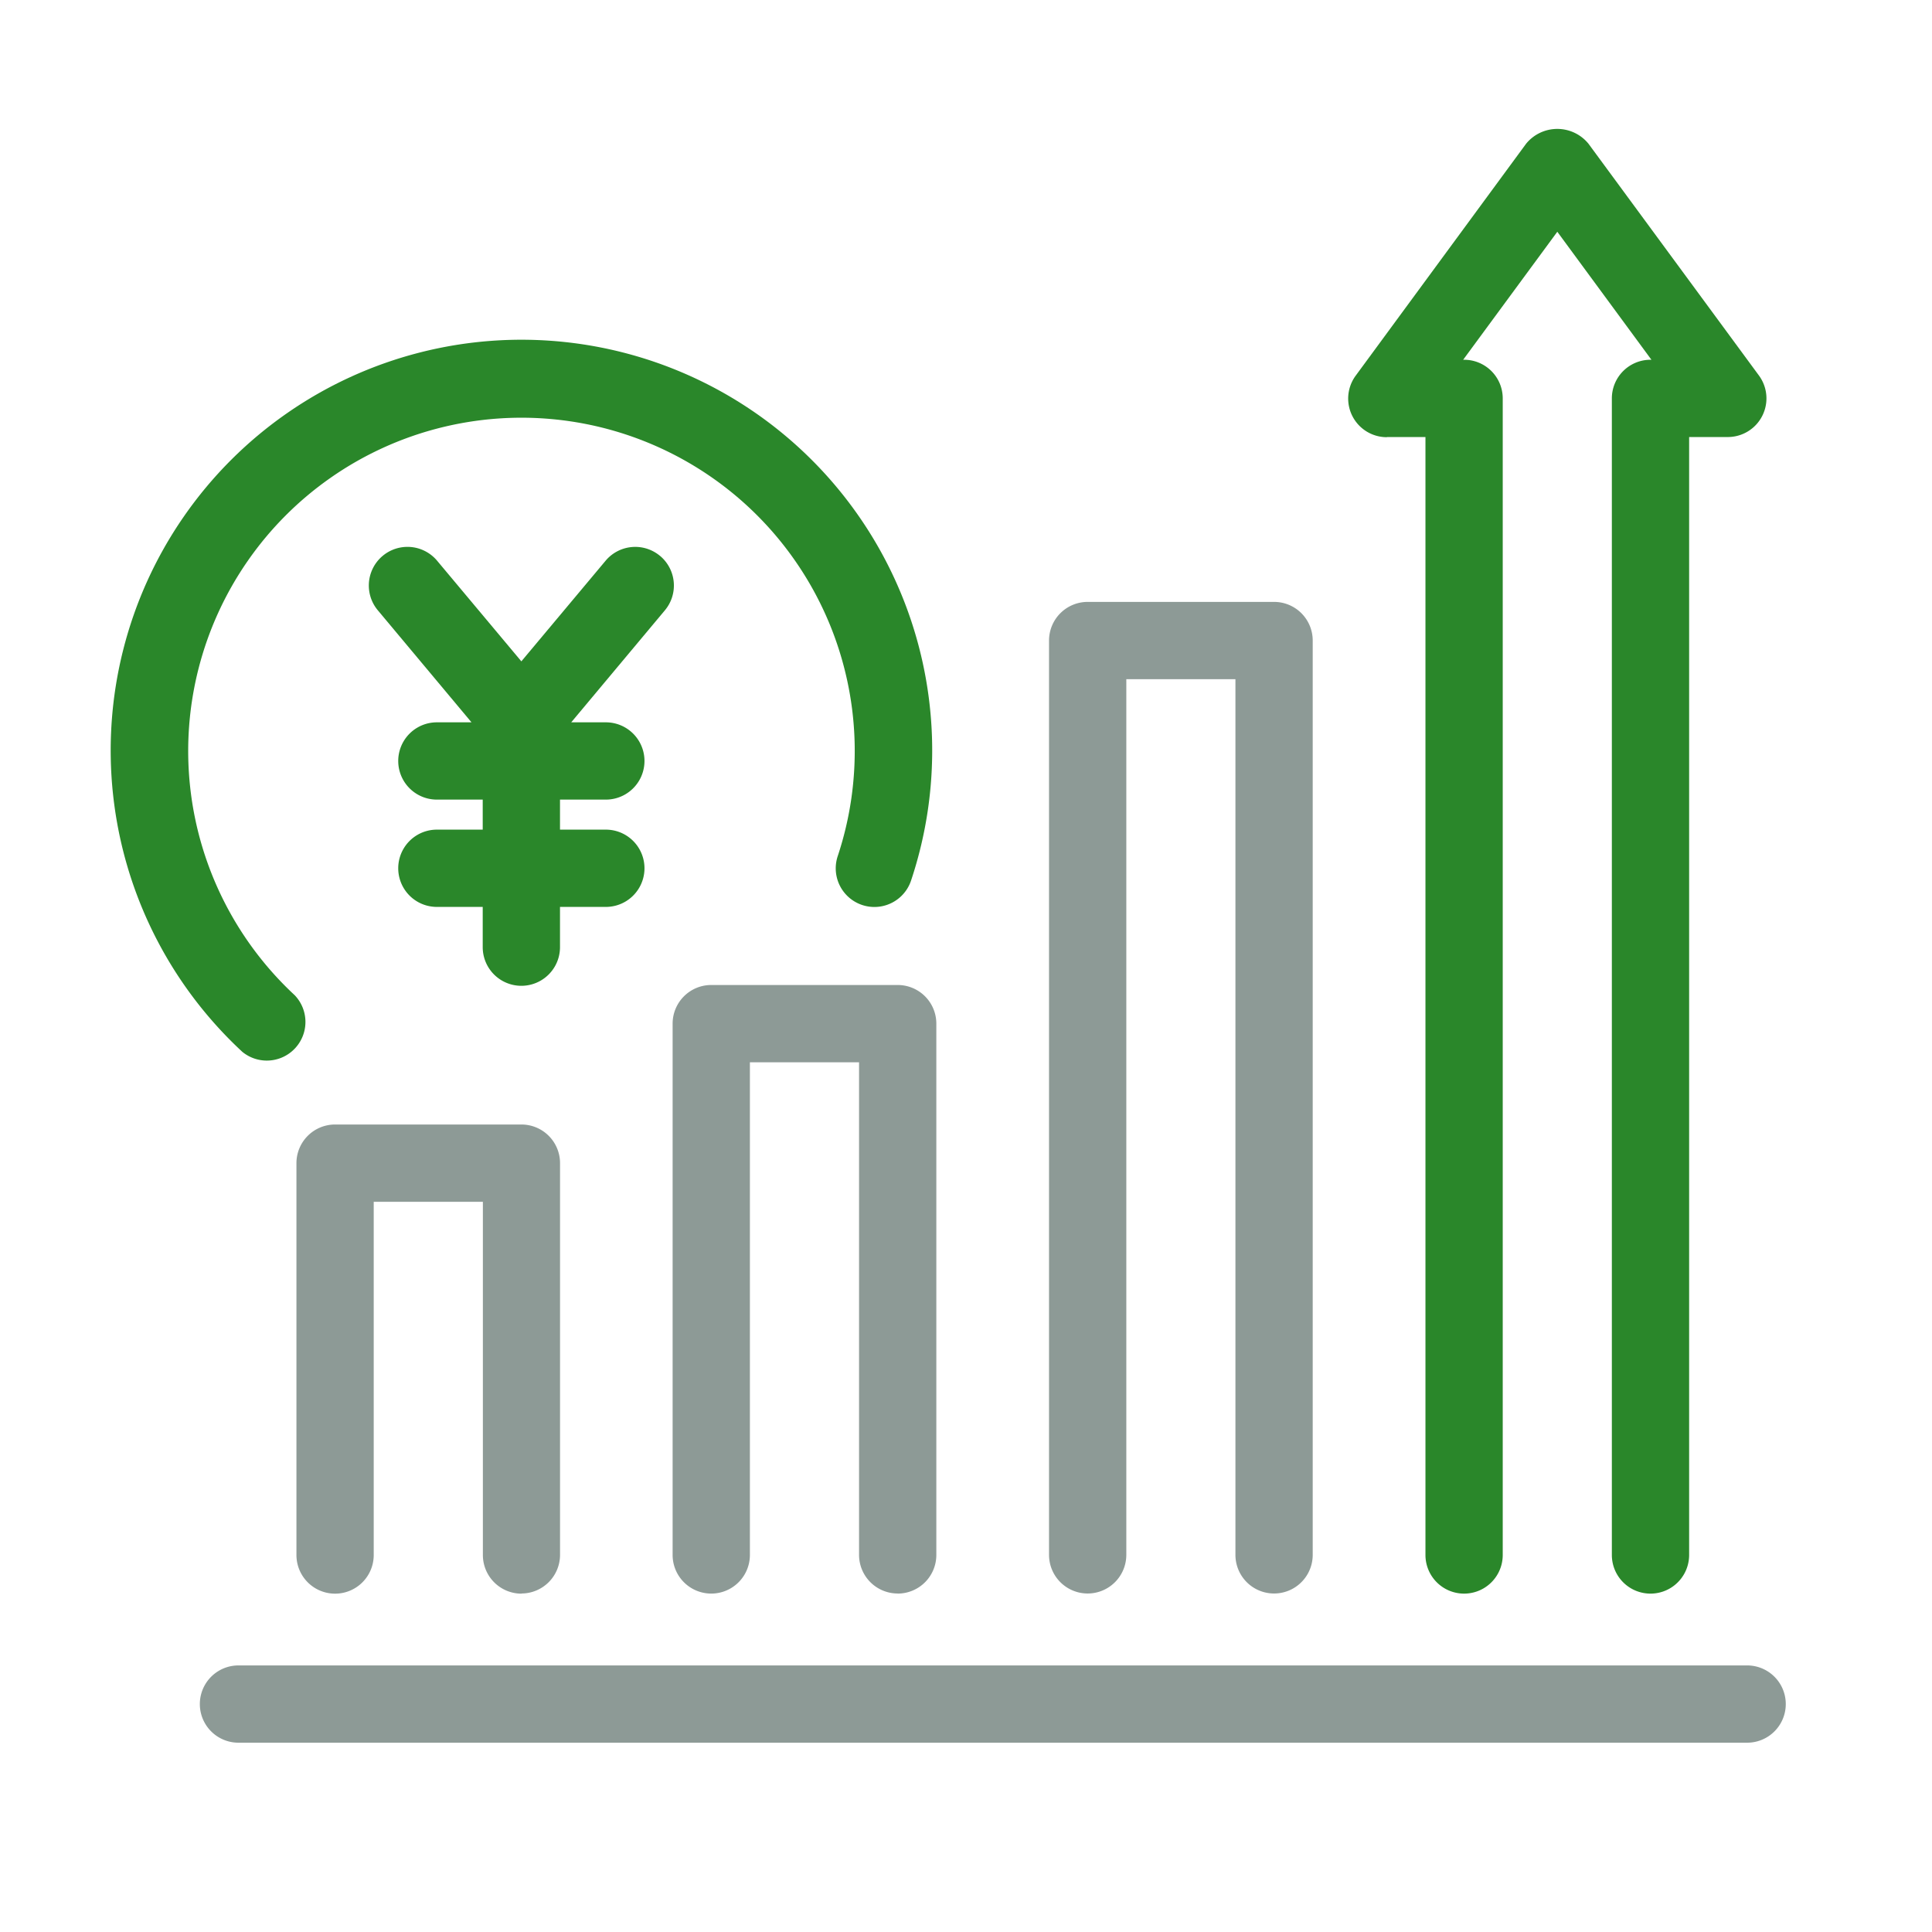 <svg id="Group_20548" data-name="Group 20548" xmlns="http://www.w3.org/2000/svg" xmlns:xlink="http://www.w3.org/1999/xlink" width="48" height="48" viewBox="0 0 48 48">
  <defs>
    <clipPath id="clip-path">
      <rect id="Rectangle_371" data-name="Rectangle 371" width="48" height="48" fill="none"/>
    </clipPath>
  </defs>
  <g id="Group_20547" data-name="Group 20547" clip-path="url(#clip-path)">
    <path id="Path_412" data-name="Path 412" d="M40.406,66.1a.96.96,0,0,0,.96-.96v-13.2a.96.96,0,0,0-.96-.96H35.774a.96.96,0,0,0-.96.96v13.2a.96.96,0,0,0,1.92,0V52.9h2.712V65.138a.96.96,0,0,0,.96.96" transform="translate(-18.103 -26.508)" fill="#8d9a96"/>
    <path id="Path_413" data-name="Path 413" d="M20.929,69.856a.961.961,0,0,0,.96-.96V59.164a.96.96,0,0,0-.96-.96H16.3a.96.96,0,0,0-.96.96V68.9a.96.96,0,0,0,1.92,0V60.124h2.712V68.9a.96.96,0,0,0,.96.96" transform="translate(-7.975 -30.266)" fill="#8d9a96"/>
    <path id="Path_414" data-name="Path 414" d="M55.258,55.79a.961.961,0,0,0,.96-.96V33.074h2.711V54.83a.96.96,0,1,0,1.92,0V32.114a.96.96,0,0,0-.96-.96H55.258a.96.96,0,0,0-.96.96V54.83a.96.96,0,0,0,.96.96" transform="translate(-28.235 -16.2)" fill="#8d9a96"/>
    <path id="Path_415" data-name="Path 415" d="M70.741,14.325h.96V42.1a.96.96,0,0,0,1.92,0V13.365a.96.96,0,0,0-.96-.96h-.023l2.339-3.18,2.338,3.18h-.023a.96.96,0,0,0-.96.96V42.1a.96.96,0,0,0,1.92,0V14.325h.96a.96.96,0,0,0,.774-1.529L75.75,7.036a1,1,0,0,0-1.547,0L69.968,12.8a.96.96,0,0,0,.773,1.529" transform="translate(-36.286 -3.467)" fill="#2a872a"/>
    <path id="Path_416" data-name="Path 416" d="M48.782,86.2H11.3a.96.96,0,0,0,0,1.92H48.782a.96.96,0,0,0,0-1.92" transform="translate(-5.375 -44.823)" fill="#8d9a96"/>
    <path id="Path_417" data-name="Path 417" d="M9,35.283A.96.96,0,0,0,10.3,33.875a8.28,8.28,0,1,1,13.491-3.456.96.96,0,1,0,1.822.607A10.205,10.205,0,1,0,9,35.283" transform="translate(-2.978 -9.149)" fill="#2a872a"/>
    <path id="Path_418" data-name="Path 418" d="M26.325,28.53a.96.96,0,0,0-1.352.12l-2.093,2.5-2.093-2.5a.96.96,0,0,0-1.473,1.232l2.327,2.783h-.86a.96.96,0,1,0,0,1.92H21.92v.746H20.781a.96.96,0,1,0,0,1.92H21.92v1a.96.96,0,0,0,1.92,0v-1h1.139a.96.96,0,1,0,0-1.92H23.84v-.746h1.139a.96.96,0,1,0,0-1.92h-.86l2.327-2.783a.96.96,0,0,0-.12-1.352" transform="translate(-9.927 -14.719)" fill="#2a872a"/>
  </g>
</svg>
